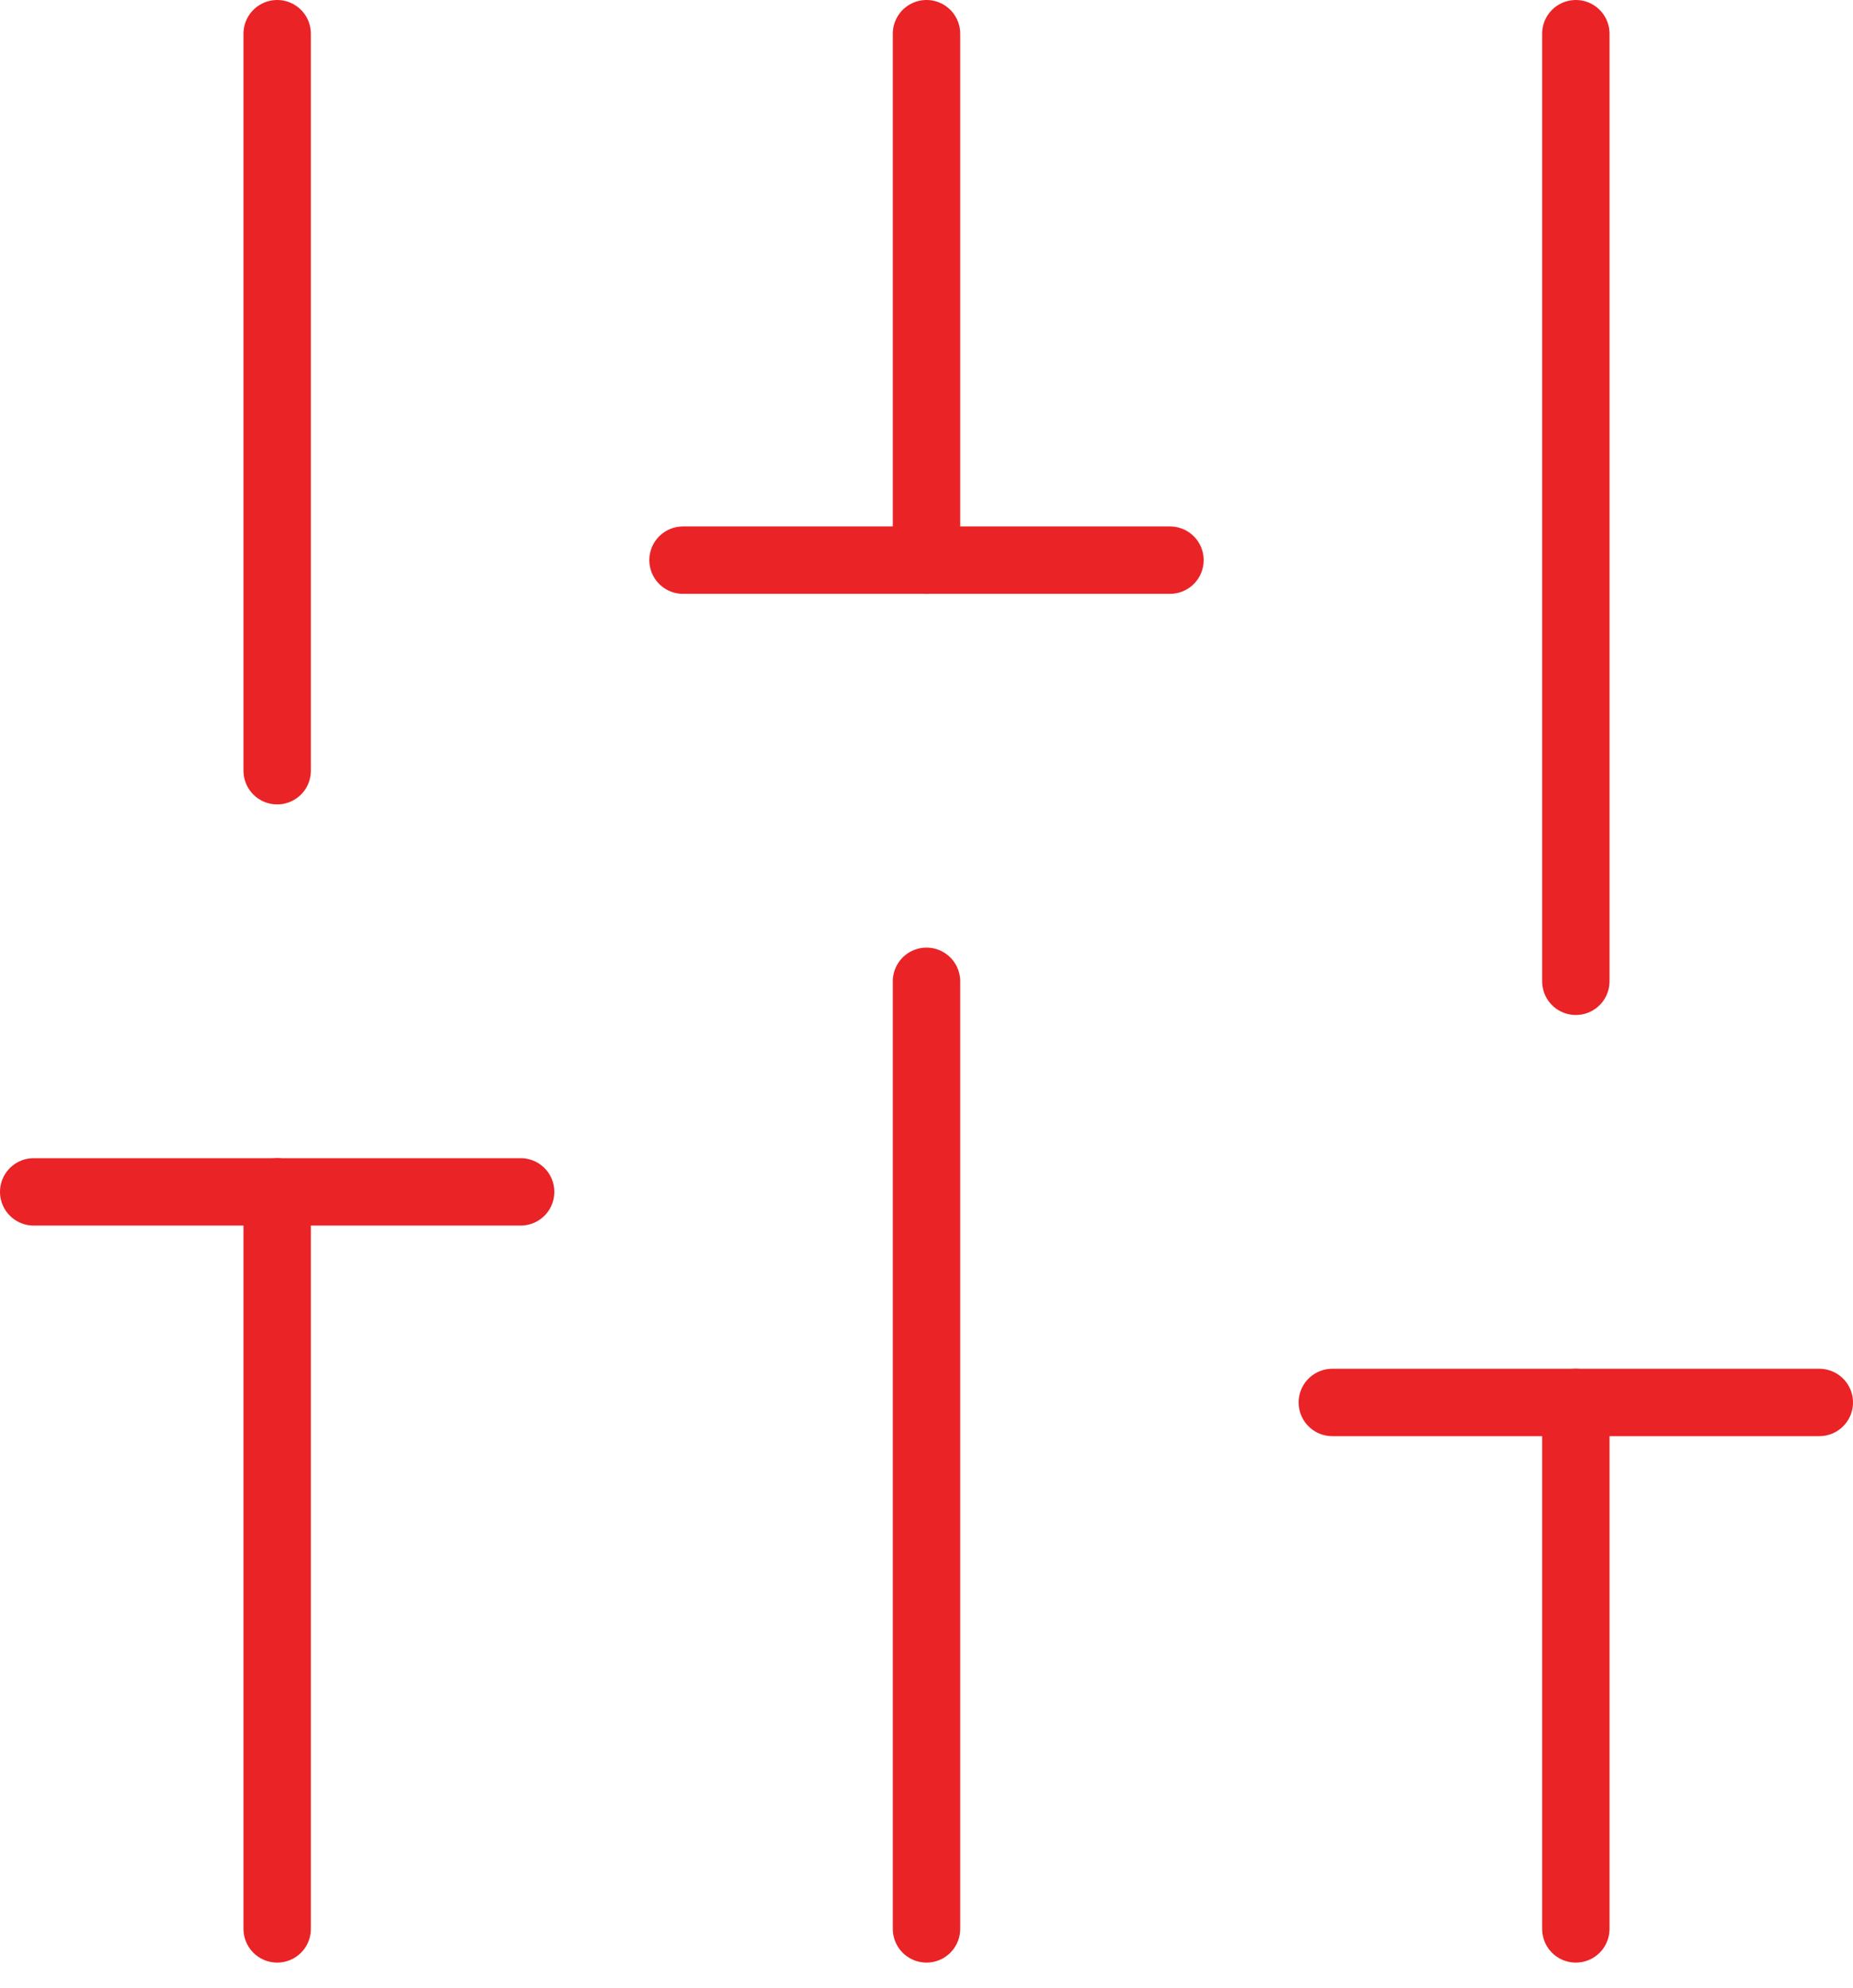 <svg width="55" height="59" viewBox="0 0 55 59" fill="none" xmlns="http://www.w3.org/2000/svg">
<path d="M8.227 57.25V35.375" stroke="#EA2326" stroke-width="2" stroke-linecap="round" stroke-linejoin="round"/>
<path d="M8.227 22.875V1" stroke="#EA2326" stroke-width="2" stroke-linecap="round" stroke-linejoin="round"/>
<path d="M27.5 57.25V29.125" stroke="#EA2326" stroke-width="2" stroke-linecap="round" stroke-linejoin="round"/>
<path d="M27.5 16.625V1" stroke="#EA2326" stroke-width="2" stroke-linecap="round" stroke-linejoin="round"/>
<path d="M46.773 57.25V41.625" stroke="#EA2326" stroke-width="2" stroke-linecap="round" stroke-linejoin="round"/>
<path d="M46.773 29.125V1" stroke="#EA2326" stroke-width="2" stroke-linecap="round" stroke-linejoin="round"/>
<path d="M1 35.375H15.454" stroke="#EA2326" stroke-width="2" stroke-linecap="round" stroke-linejoin="round"/>
<path d="M20.273 16.625H34.727" stroke="#EA2326" stroke-width="2" stroke-linecap="round" stroke-linejoin="round"/>
<path d="M39.545 41.625H54" stroke="#EA2326" stroke-width="2" stroke-linecap="round" stroke-linejoin="round"/>
</svg>
